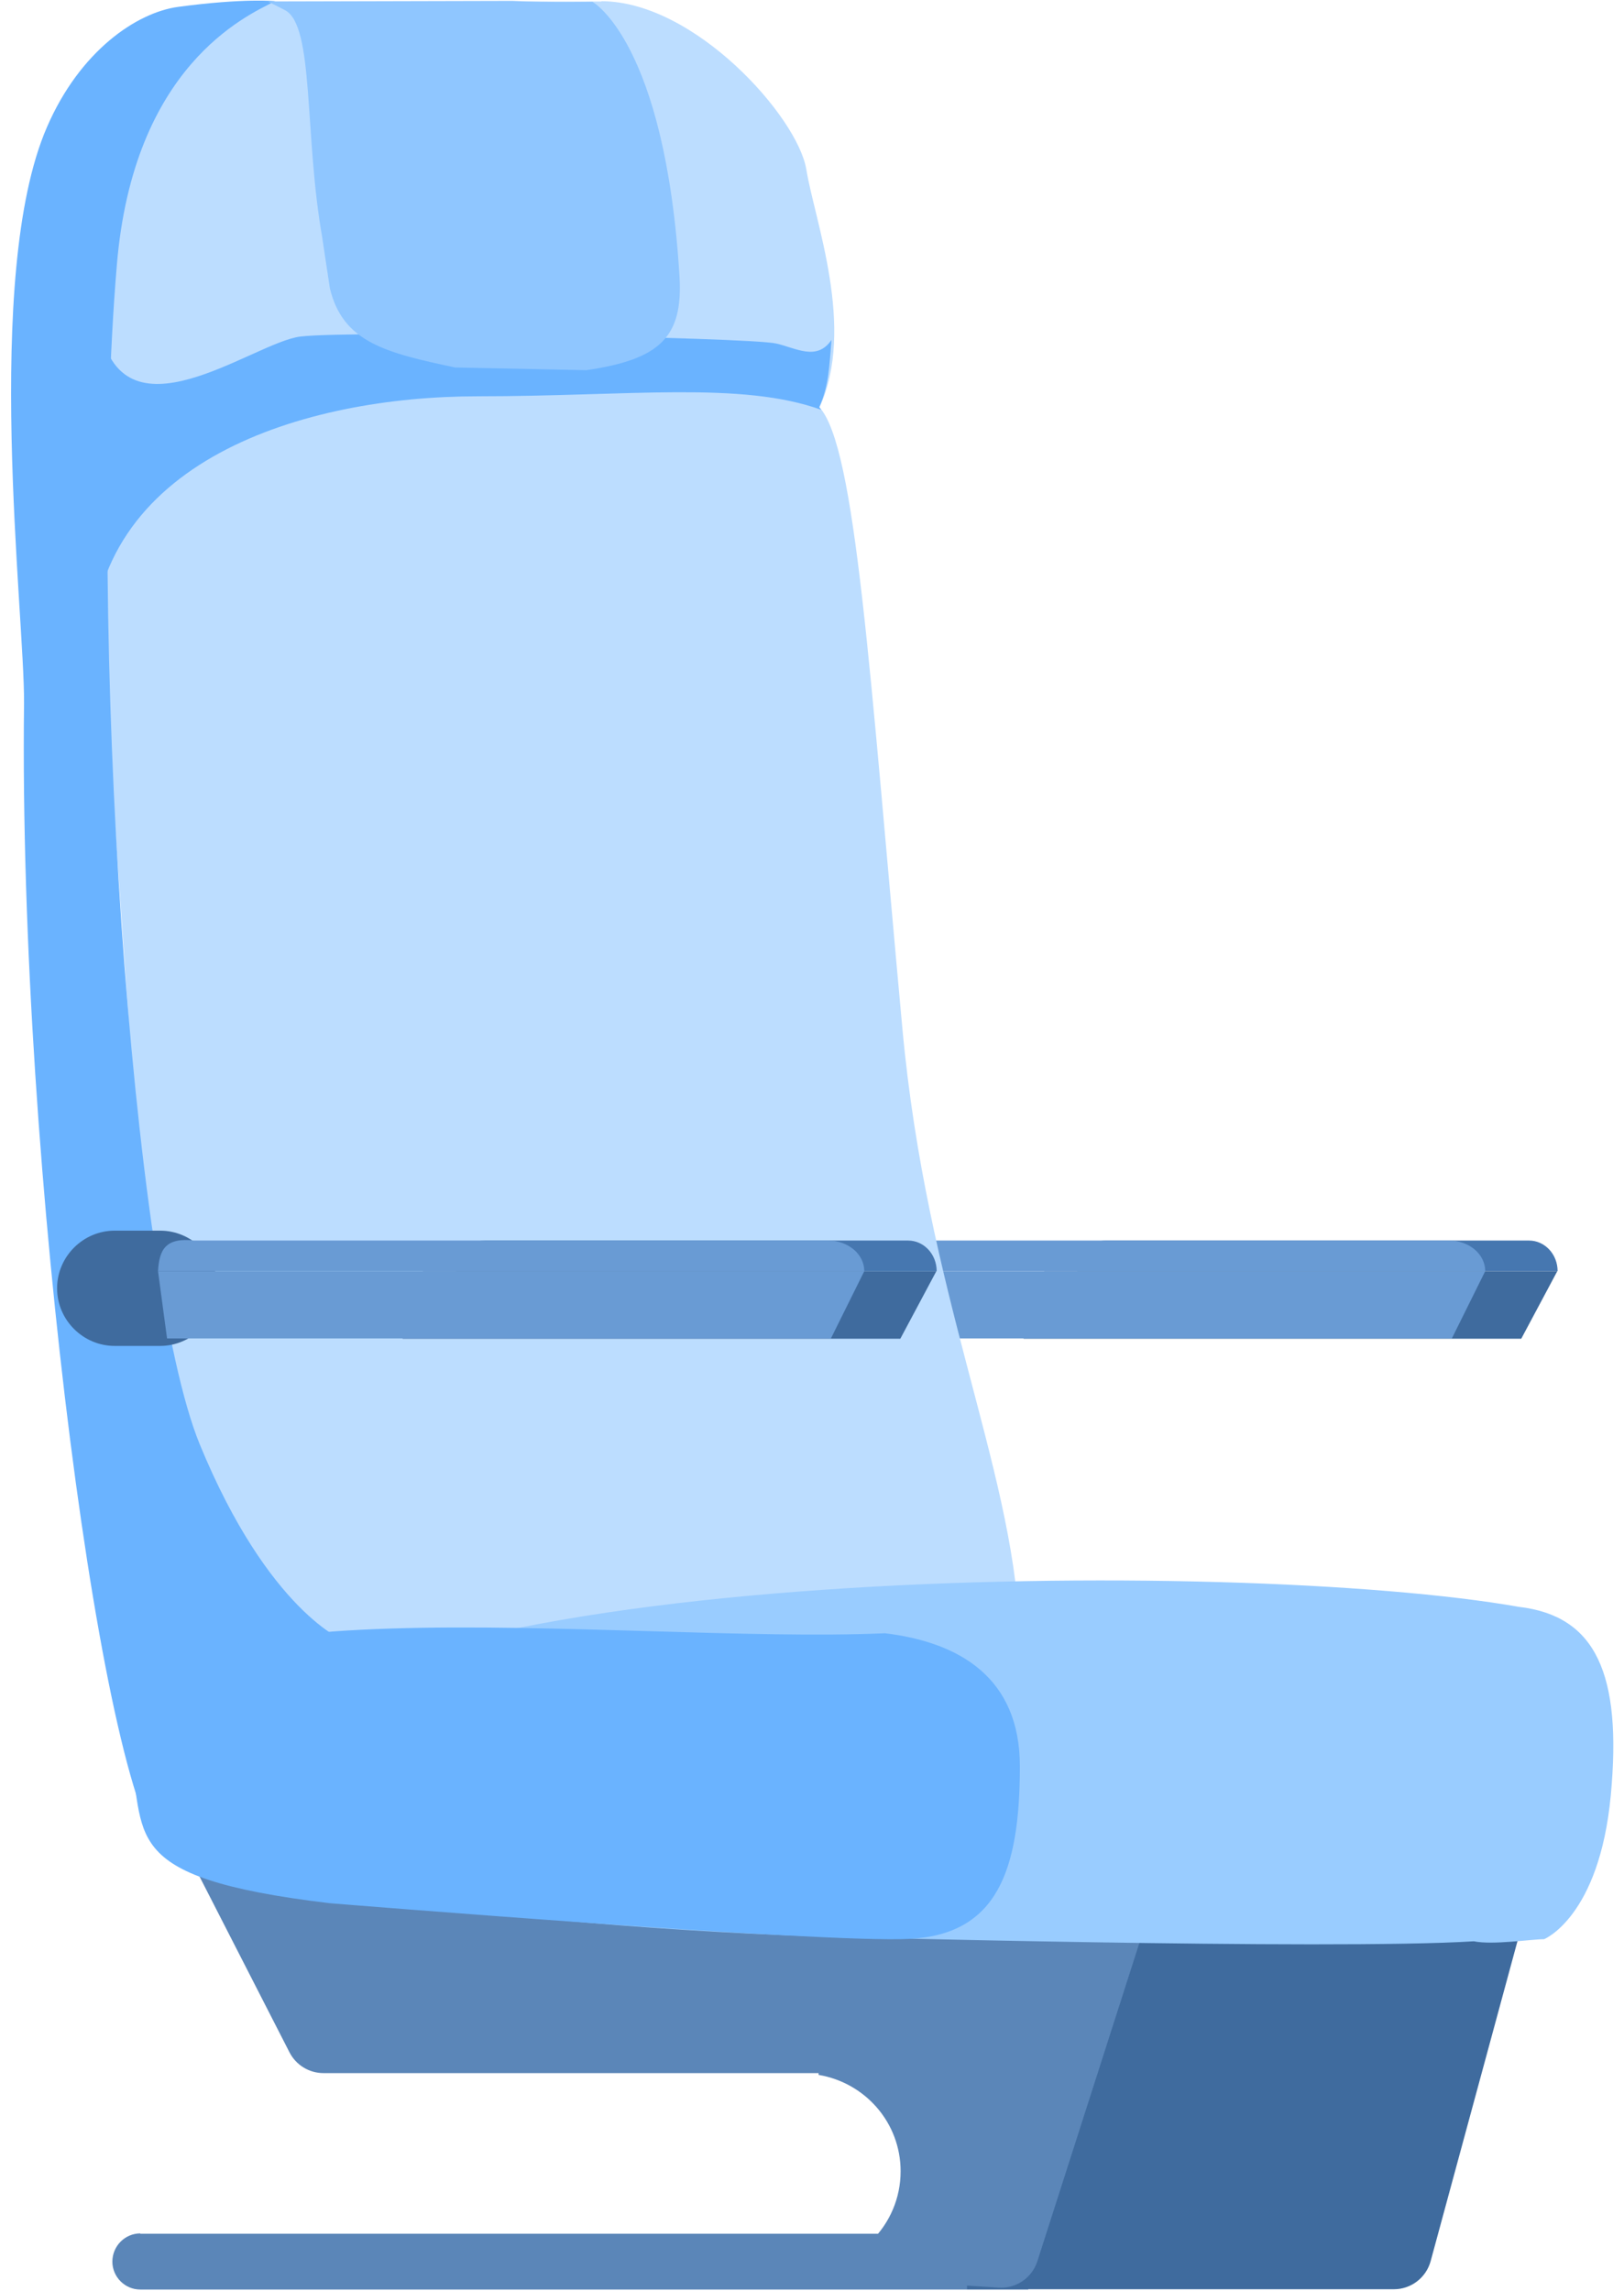<svg width="78" height="110" viewBox="0 0 78 110" fill="none" xmlns="http://www.w3.org/2000/svg">
<g clip-path="url(#clip0_651_2707)">
<path d="M53.111 59.57H73.44C74.19 59.57 74.811 60.219 74.811 61.041H51.74C51.74 60.233 52.361 59.57 53.111 59.57Z" fill="#4677B0"/>
<path d="M49.157 64.284H73.065L74.796 61.041H50.153L49.157 64.284Z" fill="#3F6B9E"/>
<path d="M39.159 59.57H69.602C70.554 59.57 71.334 60.219 71.334 61.041H37.413C37.471 60.003 37.788 59.411 39.159 59.57Z" fill="#699BD4"/>
<path d="M37.846 64.27H69.732L71.334 61.041H37.413L37.846 64.27Z" fill="#699BD4"/>
<path d="M6.739 107.246C6.003 107.246 5.397 107.852 5.397 108.602C5.397 109.337 6.003 109.942 6.739 109.942H49.388V107.261H6.739V107.246Z" fill="#5B86B8"/>
<path d="M72.964 92.916L68.714 108.575C68.497 109.373 67.772 109.928 66.945 109.928H46.445V92.253L72.964 92.916Z" fill="#3F6B9E"/>
<path d="M18.44 87.856L54.842 92.93L49.825 108.58C49.568 109.381 48.8 109.904 47.96 109.849L38.524 109.236L38.553 108.962C41.15 108.962 43.256 106.857 43.256 104.262C43.256 101.927 41.554 100.009 39.317 99.634V99.548H15.536C14.847 99.548 14.217 99.162 13.904 98.55L8.282 87.567L18.44 87.856Z" fill="#5B86B8"/>
<path d="M28.886 0.058C33.359 0.058 38.307 5.608 38.726 8.131C39.13 10.611 41.106 15.743 39.361 19.564C41.106 21.467 41.77 32.294 43.343 49.406C44.512 62.107 48.595 70.354 48.956 78.124C59.834 80.849 51.697 79.638 54.481 80.042C54.727 80.071 54.972 80.1 55.232 80.114C56.617 80.201 61.941 80.763 54.756 84.482C48.681 87.625 44.555 85.722 34.888 82.651C32.45 81.873 29.853 82.248 27.631 83.588C26.707 84.136 25.654 84.482 24.514 84.525C23.071 84.598 21.628 84.18 20.416 83.343L11.442 77.173C9.61 75.919 7.878 72.848 7.691 70.527L3.391 9.212C3.305 8.117 3.564 6.992 4.012 5.94C5.541 2.321 14.025 0.072 12.611 0.072H28.886V0.058Z" fill="#BCDDFF"/>
<path d="M14.429 16.161C16.896 15.858 35.855 16.19 37.269 16.493C38.235 16.709 39.231 17.358 39.938 16.32C39.837 17.473 39.822 18.511 39.346 19.549C39.375 19.578 39.404 19.636 39.447 19.679C35.595 18.295 30.213 19.03 22.942 19.03C14.645 19.03 4.387 22.087 4.387 31.602C3.276 31.602 2.742 21.567 2.641 21.438L4.776 15.556C5.758 21.51 12.135 16.435 14.429 16.161Z" fill="#6AB3FF"/>
<path d="M2.251 6.113C3.839 2.436 6.565 0.606 8.542 0.332C11.76 -0.101 13.217 0.058 13.217 0.058C11.76 0.779 6.407 3.215 5.613 12.716C4.185 29.54 6.291 61.286 9.595 69.359C12.914 77.418 16.564 78.802 16.564 78.802C16.564 78.802 28.972 90.162 27.991 91.1C27.991 91.1 14.905 92.844 8.023 89.038C5.051 87.394 0.881 56.096 1.155 33.764C1.184 29.511 -0.836 13.235 2.251 6.113Z" fill="#6AB3FF"/>
<path d="M24.601 0.043C26.433 0.13 28.453 0.086 28.453 0.086C28.453 0.086 31.945 1.99 32.637 13.278C32.81 16.19 31.699 17.257 28.165 17.776L21.859 17.646C18.526 16.94 16.463 16.435 15.843 13.84C15.8 13.595 15.525 11.692 15.482 11.447V11.432C14.602 6.488 15.107 1.24 13.693 0.49C12.899 0.072 12.943 0.144 12.899 0.072L24.601 0.043Z" fill="#8FC6FF"/>
<path d="M74.162 93.118C73.541 93.118 71.709 93.406 70.785 93.219C63.917 93.651 39.375 92.988 39.375 92.988C30.083 92.685 22.018 91.719 22.018 91.719C11.226 90.465 9.754 87.539 12.019 83.963C17.646 75.083 59.488 74.78 72.95 77.159C76.643 77.591 77.913 80.374 77.365 86.212C76.816 92.051 74.162 93.118 74.162 93.118Z" fill="#99CCFF"/>
<path d="M15.814 91.388C5.368 90.134 7.157 88.072 6.147 83.963C4.041 75.414 29.853 78.99 42.506 78.427C46.084 78.86 48.984 80.561 48.984 84.814C48.984 89.874 47.859 92.887 43.689 93.103C39.52 93.32 15.814 91.388 15.814 91.388Z" fill="#6AB3FF"/>
<path d="M7.691 64.63H5.512C3.997 64.63 2.742 63.391 2.742 61.862C2.742 60.349 3.983 59.094 5.512 59.094H7.691C9.206 59.094 10.461 60.334 10.461 61.862C10.461 63.376 9.206 64.63 7.691 64.63Z" fill="#3F6B9E"/>
<path d="M23.288 59.57H43.617C44.367 59.57 44.988 60.219 44.988 61.041H21.917C21.917 60.233 22.523 59.57 23.288 59.57Z" fill="#4677B0"/>
<path d="M19.334 64.284H43.242L44.973 61.041H20.316L19.334 64.284Z" fill="#3F6B9E"/>
<path d="M9.336 59.57H39.779C40.731 59.57 41.511 60.219 41.511 61.041H7.59C7.648 60.003 7.951 59.411 9.336 59.57Z" fill="#699BD4"/>
<path d="M8.023 64.27H39.909L41.511 61.041H7.59L8.023 64.27Z" fill="#699BD4"/>
</g>
<defs>
<clipPath id="clip0_651_2707">
<rect width="77.046" height="110" fill="white" transform="translate(0.477)"/>
</clipPath>
</defs>
</svg>
